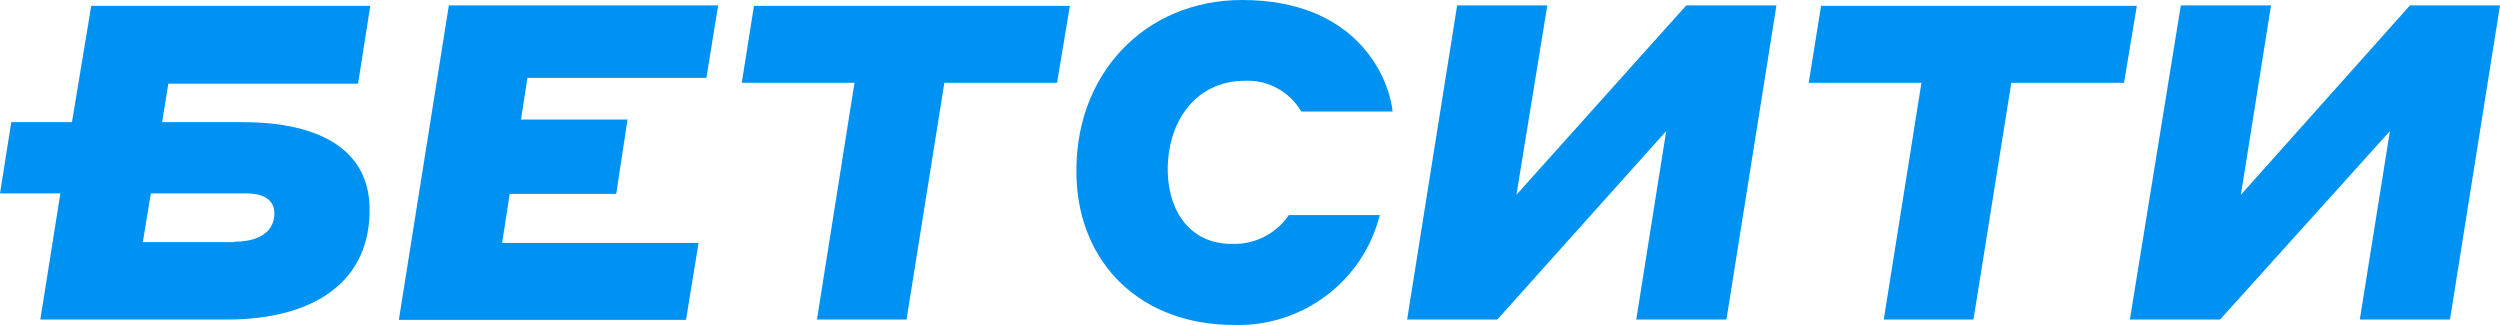 <?xml version="1.0" encoding="UTF-8"?> <svg xmlns="http://www.w3.org/2000/svg" width="200" height="26" viewBox="0 0 200 26" fill="none"><path d="M99.364 0C108.431 0 111.099 6.056 111.408 8.923H104.095C103.175 7.331 101.441 6.382 99.599 6.462C95.572 6.462 93.311 9.859 93.422 13.846C93.533 17.096 95.362 19.508 98.499 19.508C100.333 19.594 102.079 18.722 103.107 17.206H110.382C109.049 22.506 104.19 26.164 98.709 25.994C91.298 25.994 86.357 21.133 86.122 14.24C85.825 6.019 91.545 0 99.364 0ZM57.452 0.431L56.513 6.228H42.196L41.678 9.563H50.201L49.299 15.508H40.776L40.17 19.434H55.883L54.882 25.588H31.907L35.909 0.431H57.452ZM85.591 0.468L84.566 6.622H75.548L72.522 25.564H65.357L68.359 6.622H59.342L60.317 0.468H85.591ZM123.785 0.431L121.314 15.582L134.902 0.431H142.116L138.114 25.564H130.9L133.296 10.486L119.783 25.564H112.569L116.571 0.431H123.785ZM170.947 0.468L169.922 6.622H160.904L157.878 25.564H150.701L153.715 6.622H144.698L145.686 0.468H170.947ZM181.681 0.431L179.272 15.582L192.798 0.431H200L195.998 25.564H188.784L191.193 10.486L177.605 25.564H170.391L174.467 0.431H181.681ZM29.621 0.468L28.645 6.696H13.464L12.97 9.773H19.406C25.829 9.773 29.399 12.148 29.56 16.431C29.77 22.523 25.113 25.564 18.158 25.564H3.224L4.83 15.471H0L0.902 9.773H5.756L7.3 0.468H29.621ZM19.653 15.471H12.068L11.426 19.373H18.751V19.336C20.74 19.336 21.988 18.523 21.951 16.997C21.913 16.013 21.148 15.471 19.653 15.471Z" fill="#0092F3"></path></svg> 